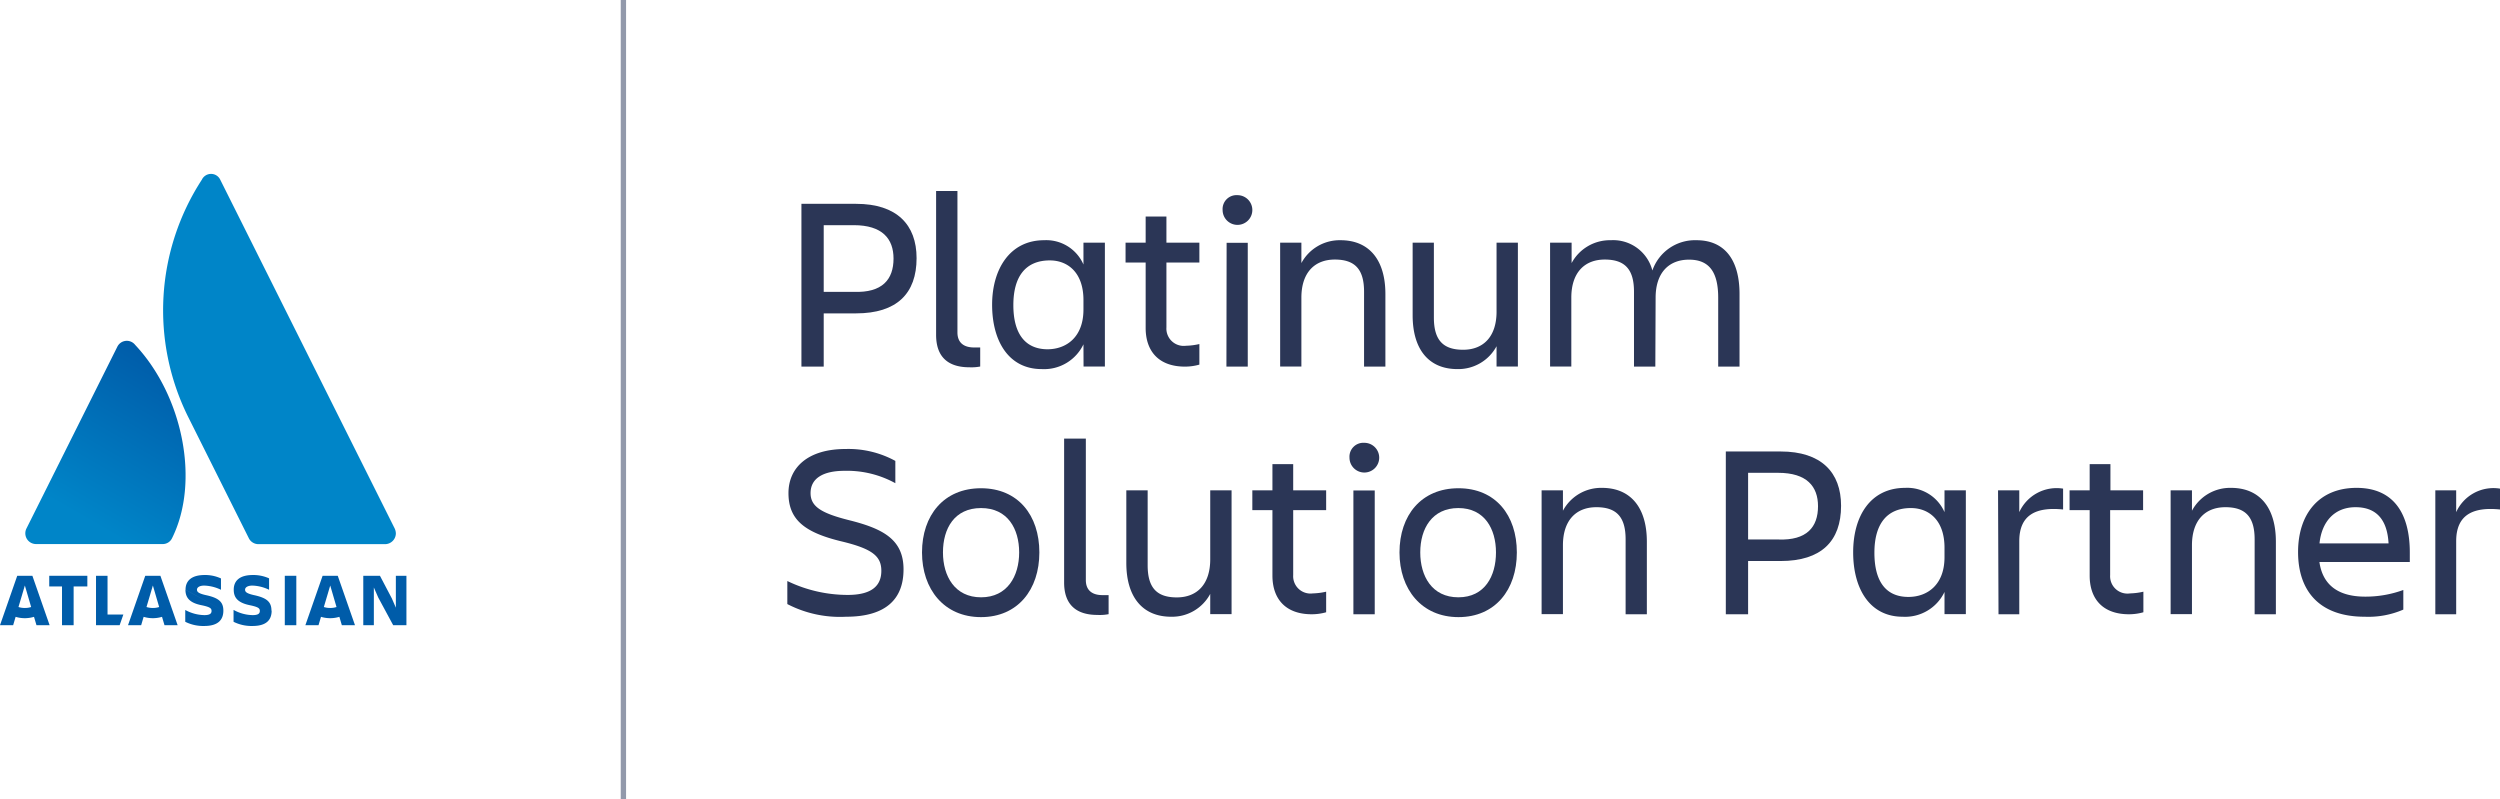 <svg xmlns="http://www.w3.org/2000/svg" xmlns:xlink="http://www.w3.org/1999/xlink" viewBox="0 0 262.47 83.93"><defs><style>.cls-1{fill:#9299ab;}.cls-2{fill:url(#linear-gradient);}.cls-3{fill:#0085c8;}.cls-4{fill:#005ca9;}.cls-5{fill:#2b3656;}</style><linearGradient id="linear-gradient" x1="19.42" y1="-2587.96" x2="9.35" y2="-2605.4" gradientTransform="matrix(1, 0, 0, -1, 0, -2548.81)" gradientUnits="userSpaceOnUse"><stop offset="0" stop-color="#005ca9"/><stop offset="0.92" stop-color="#0085c8"/></linearGradient></defs><g id="Livello_2" data-name="Livello 2"><g id="strike"><rect class="cls-1" x="65.17" width="0.56" height="83.93"/></g><g id="logo"><g id="Layer_2" data-name="Layer 2"><g id="Blue"><path class="cls-2" d="M14.19,36.21a1.11,1.11,0,0,0-1.88.21L2.78,55.48A1.13,1.13,0,0,0,3.28,57a1.16,1.16,0,0,0,.51.12H17.07a1.08,1.08,0,0,0,1-.63C21,50.58,19.22,41.58,14.19,36.21Z"/><path class="cls-3" d="M21.19,18.87A25.14,25.14,0,0,0,19.72,43.7l6.4,12.8a1.13,1.13,0,0,0,1,.63H40.42A1.14,1.14,0,0,0,41.56,56a1.31,1.31,0,0,0-.12-.51L23.12,18.86A1.07,1.07,0,0,0,21.19,18.87Z"/><path class="cls-4" d="M19.47,61.91c0,.77.35,1.38,1.74,1.64.83.18,1,.31,1,.59s-.18.44-.76.44a4.32,4.32,0,0,1-2-.54v1.24a4.21,4.21,0,0,0,2,.44c1.45,0,2-.65,2-1.61m0,0c0-.91-.48-1.34-1.84-1.63-.75-.17-.93-.33-.93-.57s.27-.43.76-.43a4.32,4.32,0,0,1,1.76.44V60.73a3.94,3.94,0,0,0-1.72-.36c-1.34,0-2,.58-2,1.54"/><polygon class="cls-4" points="38.14 60.45 38.14 65.64 39.25 65.64 39.25 61.68 39.71 62.73 41.28 65.64 42.67 65.64 42.67 60.45 41.56 60.45 41.56 63.8 41.14 62.83 39.89 60.45 38.14 60.45"/><rect class="cls-4" x="29.9" y="60.45" width="1.21" height="5.19"/><path class="cls-4" d="M28.5,64.11c0-.91-.48-1.34-1.84-1.63-.75-.17-.93-.33-.93-.57s.27-.43.77-.43a4.27,4.27,0,0,1,1.75.44v-1.2a4,4,0,0,0-1.71-.35c-1.35,0-2,.58-2,1.54,0,.77.35,1.37,1.74,1.64.83.18,1,.31,1,.59s-.18.44-.76.44a4.22,4.22,0,0,1-2-.55v1.25a4.21,4.21,0,0,0,2,.44c1.46,0,2-.65,2-1.61"/><polygon class="cls-4" points="10.08 60.45 10.08 65.64 12.56 65.64 12.95 64.52 11.29 64.52 11.29 60.45 10.08 60.45"/><polygon class="cls-4" points="5.17 60.45 5.17 61.57 6.51 61.57 6.51 65.64 7.73 65.64 7.73 61.57 9.17 61.57 9.17 60.45 5.17 60.45"/><path class="cls-4" d="M3.4,60.45H1.81L0,65.64H1.38l.26-.88a3.34,3.34,0,0,0,1.93,0l.26.88H5.21Zm-.79,3.38a2.18,2.18,0,0,1-.67-.1l.67-2.26.66,2.26A2.11,2.11,0,0,1,2.61,63.83Z"/><path class="cls-4" d="M16.84,60.45H15.25l-1.81,5.19h1.38l.26-.88a3.34,3.34,0,0,0,1.93,0l.26.88h1.38Zm-.79,3.38a2.18,2.18,0,0,1-.67-.1l.67-2.26.66,2.26a2.11,2.11,0,0,1-.66.1Z"/><path class="cls-4" d="M35.46,60.45H33.87l-1.81,5.19h1.38l.26-.88a3.34,3.34,0,0,0,1.93,0l.26.88h1.38Zm-.79,3.38a2.18,2.18,0,0,1-.67-.1l.67-2.26.66,2.26a2.16,2.16,0,0,1-.66.1Z"/></g></g></g><g id="type"><path class="cls-5" d="M89.88,21.4c4.27,0,6.35,2.19,6.35,5.7,0,3.72-2.08,5.8-6.35,5.8h-3.4v5.59H84.14V21.4Zm3.93,5.75c0-2.08-1.17-3.51-4.18-3.51H86.48v7h3.15C92.64,30.76,93.81,29.33,93.81,27.15Z"/><path class="cls-5" d="M101.77,38.56c-2.14,0-3.49-1-3.49-3.4V20.05h2.24V34.9c0,1.17.78,1.58,1.74,1.58.24,0,.39,0,.65,0v2A4.89,4.89,0,0,1,101.77,38.56Z"/><path class="cls-5" d="M113.75,36.15a4.58,4.58,0,0,1-4.39,2.6c-3.46,0-5.2-2.94-5.2-6.76,0-3.67,1.82-6.77,5.46-6.77a4.26,4.26,0,0,1,4.13,2.55V25.48H116v13h-2.24Zm-3.79.52c2,0,3.79-1.28,3.79-4.17v-1c0-2.88-1.64-4.16-3.53-4.16-2.53,0-3.83,1.67-3.83,4.69S107.64,36.67,110,36.67Z"/><path class="cls-5" d="M124.52,36.3a6.91,6.91,0,0,0,1.4-.18v2.16a5.5,5.5,0,0,1-1.51.21c-2.78,0-4.13-1.64-4.13-4.06V27.56h-2.11V25.48h2.11V22.73h2.18v2.75h3.46v2.08h-3.46v6.82A1.82,1.82,0,0,0,124.52,36.3Z"/><path class="cls-5" d="M129.92,20.49a1.56,1.56,0,1,1-1.56,1.56A1.46,1.46,0,0,1,129.92,20.49Zm-1.14,5H131v13h-2.24Z"/><path class="cls-5" d="M145.45,38.49h-2.24V30.63c0-2.34-.94-3.38-3.07-3.38s-3.51,1.38-3.51,4v7.23H134.4v-13h2.23v2.14a4.56,4.56,0,0,1,4.11-2.4c3,0,4.71,2.06,4.71,5.65Z"/><path class="cls-5" d="M148.31,25.48h2.23v7.86c0,2.34.94,3.38,3.07,3.38s3.51-1.38,3.51-4V25.48h2.24v13h-2.24V36.35a4.56,4.56,0,0,1-4.11,2.4c-3,0-4.7-2.06-4.7-5.65Z"/><path class="cls-5" d="M173.79,38.49h-2.24V30.63c0-2.34-.94-3.38-3.07-3.38s-3.51,1.38-3.51,4v7.23h-2.23v-13H165v2.14a4.56,4.56,0,0,1,4.11-2.4,4.25,4.25,0,0,1,4.37,3.18,4.73,4.73,0,0,1,4.63-3.18c2.91,0,4.52,2,4.52,5.65v7.62h-2.24V31.26c0-2.68-.93-4-3.06-4s-3.51,1.38-3.51,4Z"/><path class="cls-5" d="M88.82,64.75a12,12,0,0,1-6.16-1.33V61A14.58,14.58,0,0,0,89,62.46c2.57,0,3.53-1,3.53-2.53s-.93-2.31-4.18-3.09c-3.85-.93-5.57-2.26-5.57-5.07,0-2.65,2-4.63,6-4.63A10.25,10.25,0,0,1,94,48.39v2.34a10.5,10.5,0,0,0-5.33-1.3c-2.24,0-3.57.78-3.57,2.34,0,1.4,1.1,2.11,4.11,2.86,3.62.91,5.65,2.08,5.65,5.15S93.06,64.75,88.82,64.75Z"/><path class="cls-5" d="M96.8,58c0-3.9,2.29-6.74,6.19-6.74s6.13,2.84,6.13,6.74-2.26,6.79-6.13,6.79S96.8,61.86,96.8,58ZM99,58c0,2.47,1.23,4.71,4,4.71s4-2.24,4-4.71-1.2-4.66-4-4.66S99,55.49,99,58Z"/><path class="cls-5" d="M115.21,64.56c-2.13,0-3.49-1-3.49-3.4V46.05H114V60.9c0,1.17.78,1.58,1.74,1.58.24,0,.39,0,.65,0v2A4.89,4.89,0,0,1,115.21,64.56Z"/><path class="cls-5" d="M118.25,51.48h2.24v7.86c0,2.34.93,3.38,3.06,3.38s3.51-1.38,3.51-4V51.48h2.24v13h-2.24V62.35a4.54,4.54,0,0,1-4.1,2.4c-3,0-4.71-2.06-4.71-5.65Z"/><path class="cls-5" d="M137.83,62.3a6.91,6.91,0,0,0,1.4-.18v2.16a5.5,5.5,0,0,1-1.51.21c-2.78,0-4.13-1.64-4.13-4.06V53.56h-2.11V51.48h2.11V48.73h2.18v2.75h3.46v2.08h-3.46v6.82A1.82,1.82,0,0,0,137.83,62.3Z"/><path class="cls-5" d="M143.24,46.49a1.56,1.56,0,1,1-1.56,1.56A1.46,1.46,0,0,1,143.24,46.49Zm-1.15,5h2.24v13h-2.24Z"/><path class="cls-5" d="M146.93,58c0-3.9,2.29-6.74,6.19-6.74s6.13,2.84,6.13,6.74-2.26,6.79-6.13,6.79S146.93,61.86,146.93,58Zm2.18,0c0,2.47,1.22,4.71,4,4.71s3.95-2.24,3.95-4.71-1.2-4.66-3.95-4.66S149.11,55.49,149.11,58Z"/><path class="cls-5" d="M172.9,64.49h-2.23V56.63c0-2.34-.94-3.38-3.07-3.38s-3.51,1.38-3.51,4v7.23h-2.24v-13h2.24v2.14a4.54,4.54,0,0,1,4.1-2.4c3,0,4.71,2.06,4.71,5.65Z"/><path class="cls-5" d="M186.94,47.4c4.27,0,6.35,2.19,6.35,5.7,0,3.72-2.08,5.8-6.35,5.8h-3.41v5.59h-2.34V47.4Zm3.93,5.75c0-2.08-1.17-3.51-4.19-3.51h-3.15v7h3.15C189.7,56.76,190.87,55.33,190.87,53.15Z"/><path class="cls-5" d="M204.15,62.15a4.58,4.58,0,0,1-4.39,2.6c-3.46,0-5.2-2.94-5.2-6.76s1.82-6.77,5.46-6.77a4.26,4.26,0,0,1,4.13,2.55V51.48h2.24v13h-2.24Zm-3.79.52c2,0,3.79-1.28,3.79-4.17v-1c0-2.88-1.63-4.16-3.53-4.16-2.52,0-3.83,1.67-3.83,4.69S198,62.67,200.36,62.67Z"/><path class="cls-5" d="M209.77,51.48H212v2.29a4.31,4.31,0,0,1,4.6-2.47v2.19c-2.86-.29-4.6.57-4.6,3.33v7.67h-2.18Z"/><path class="cls-5" d="M223.63,62.3a6.91,6.91,0,0,0,1.4-.18v2.16a5.5,5.5,0,0,1-1.51.21c-2.78,0-4.13-1.64-4.13-4.06V53.56h-2.11V51.48h2.11V48.73h2.18v2.75H225v2.08h-3.46v6.82A1.82,1.82,0,0,0,223.63,62.3Z"/><path class="cls-5" d="M238.94,64.49h-2.23V56.63c0-2.34-.94-3.38-3.07-3.38s-3.51,1.38-3.51,4v7.23h-2.24v-13h2.24v2.14a4.54,4.54,0,0,1,4.1-2.4c3,0,4.71,2.06,4.71,5.65Z"/><path class="cls-5" d="M248.27,64.75c-4.86,0-7-2.81-7-6.79s2.18-6.74,6.14-6.74S253,54,253,58v1h-9.49c.31,2.21,1.74,3.64,4.81,3.64a11.51,11.51,0,0,0,4-.7V64A9.23,9.23,0,0,1,248.27,64.75Zm-4.75-7.7h7.25c-.13-2.42-1.22-3.8-3.46-3.8S243.75,54.79,243.52,57.05Z"/><path class="cls-5" d="M255.68,51.48h2.19v2.29a4.29,4.29,0,0,1,4.6-2.47v2.19c-2.86-.29-4.6.57-4.6,3.33v7.67h-2.19Z"/></g></g></svg>